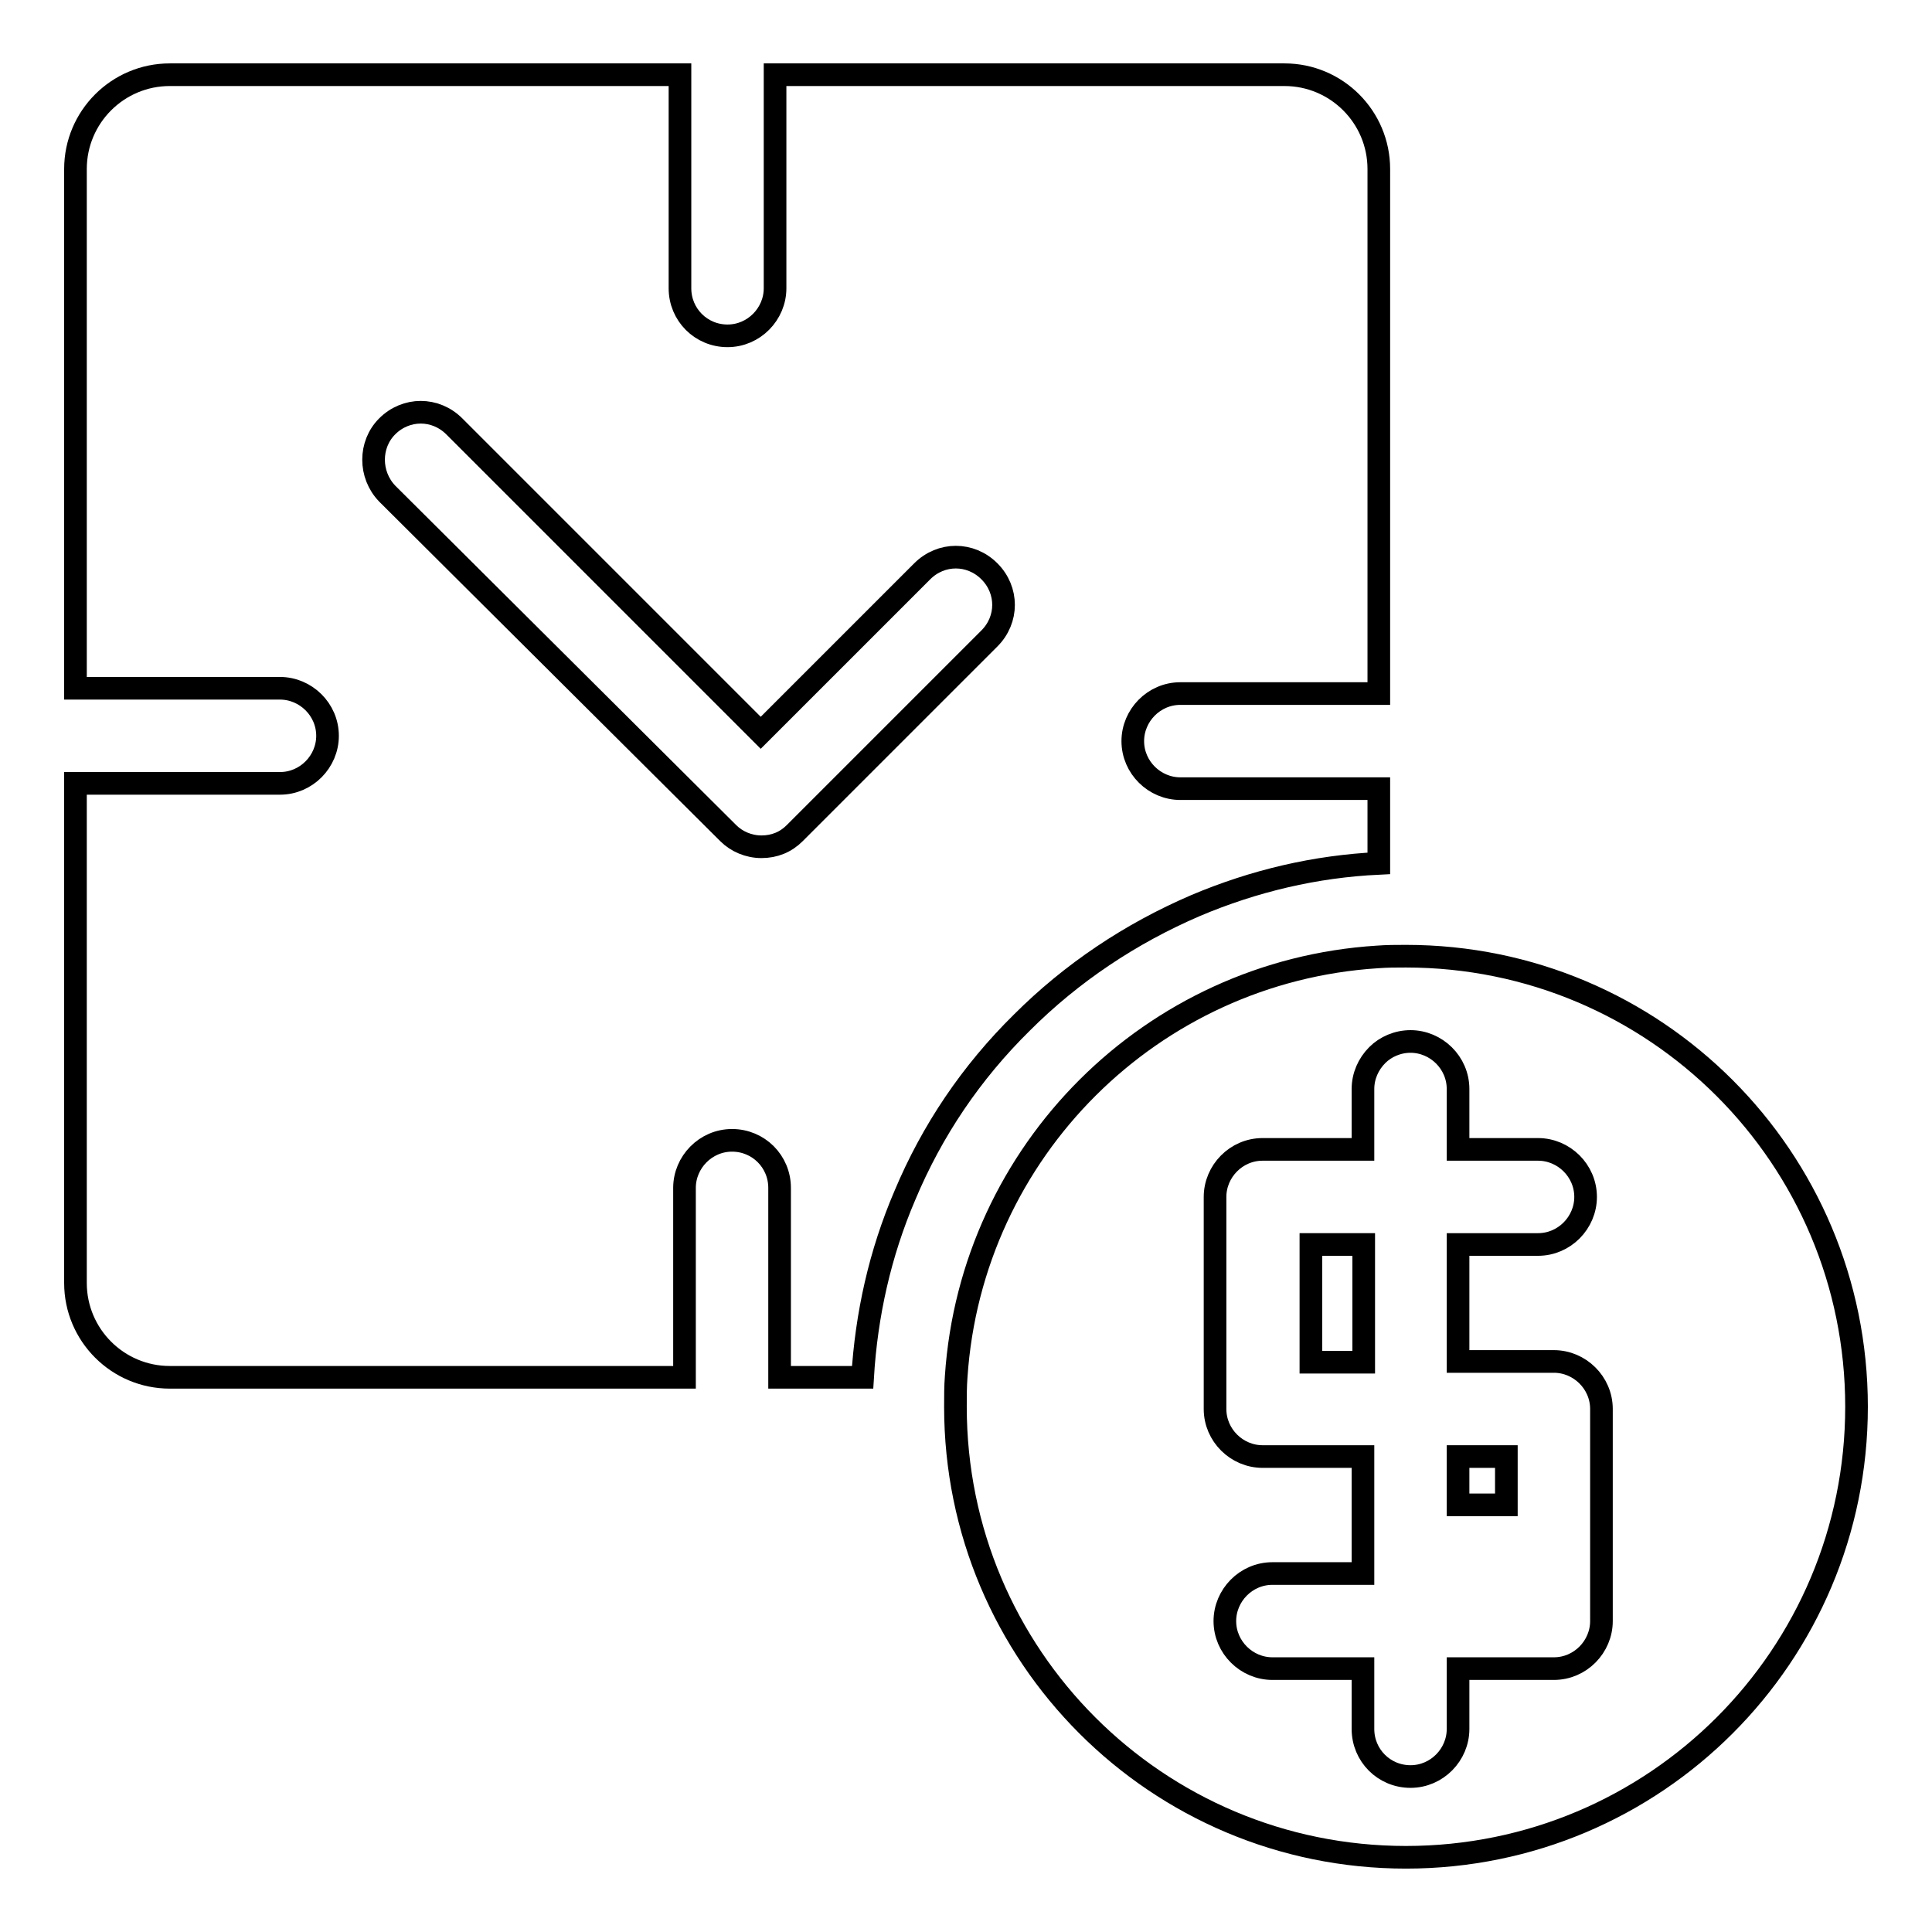 <?xml version="1.0" encoding="utf-8"?>
<!-- Svg Vector Icons : http://www.onlinewebfonts.com/icon -->
<!DOCTYPE svg PUBLIC "-//W3C//DTD SVG 1.1//EN" "http://www.w3.org/Graphics/SVG/1.1/DTD/svg11.dtd">
<svg version="1.1" xmlns="http://www.w3.org/2000/svg" xmlns:xlink="http://www.w3.org/1999/xlink" x="0px" y="0px" viewBox="0 0 256 256" enable-background="new 0 0 256 256" xml:space="preserve">
<g><g><g><g><path stroke-width="3" fill-opacity="0" stroke="#000000"  d="M90.7,157.4c0-3.4,2.8-6.3,6.3-6.3s6.3,2.8,6.3,6.3v25.1h11c0.5-8.3,2.3-16.4,5.6-24.1c3.6-8.6,8.8-16.3,15.5-22.9c6.6-6.6,14.4-11.8,23-15.5c7.8-3.3,15.9-5.2,24.3-5.6v-9.9h-26.3c-3.4,0-6.3-2.8-6.3-6.3c0-3.4,2.8-6.3,6.3-6.3h26.3V22.4c0-6.9-5.6-12.5-12.5-12.5h-67.5v28.3c0,3.4-2.8,6.3-6.3,6.3c-3.5,0-6.3-2.8-6.3-6.3V9.9H22.5C15.6,9.9,10,15.5,10,22.4v68.8h27.1c3.4,0,6.3,2.8,6.3,6.3c0,3.4-2.8,6.3-6.3,6.3H10v66.2c0,6.9,5.6,12.5,12.5,12.5h68.2V157.4L90.7,157.4z M51.3,56.5c2.5-2.5,6.4-2.5,8.9,0l40.6,40.6l21.4-21.4c2.5-2.5,6.4-2.5,8.9,0c2.5,2.5,2.5,6.4,0,8.9l-25.8,25.8c-1.2,1.2-2.7,1.8-4.4,1.8c-1.7,0-3.3-0.7-4.4-1.8L51.3,65.4C48.9,62.9,48.9,58.9,51.3,56.5z"/><path stroke-width="3" fill-opacity="0" stroke="#000000"  d="M193.2 193h6.4v6.4h-6.4z"/><path stroke-width="3" fill-opacity="0" stroke="#000000"  d="M246,186.4c0-33-26.7-59.7-59.7-59.7c-1.3,0-2.5,0-3.8,0.1c-29.9,1.9-53.8,25.7-55.8,55.6c-0.1,1.3-0.1,2.6-0.1,4c0,33,26.7,59.7,59.7,59.7C219.3,246.1,246,219.4,246,186.4z M212.2,214.8c0,3.4-2.8,6.3-6.3,6.3h-12.7v8c0,3.4-2.8,6.3-6.3,6.3c-3.5,0-6.3-2.8-6.3-6.3v-8h-12c-3.4,0-6.3-2.8-6.3-6.3c0-3.4,2.8-6.3,6.3-6.3h12V193h-13.3c-3.4,0-6.3-2.8-6.3-6.3v-4.3v-23.8c0-3.4,2.8-6.3,6.3-6.3h13.3v-8c0-1.7,0.7-3.3,1.9-4.5c1.1-1.1,2.7-1.8,4.4-1.8c3.4,0,6.3,2.8,6.3,6.3v8h10.6c3.4,0,6.3,2.8,6.3,6.3c0,3.4-2.8,6.3-6.3,6.3h-10.6v15.5h12.7c3.4,0,6.3,2.8,6.3,6.3V214.8z"/><path stroke-width="3" fill-opacity="0" stroke="#000000"  d="M173.7 180.5L176.8 180.5 180.7 180.5 180.7 176.5 180.7 164.9 173.7 164.9 z"/></g></g><g></g><g></g><g></g><g></g><g></g><g></g><g></g><g></g><g></g><g></g><g></g><g></g><g></g><g></g><g></g></g></g>
</svg>